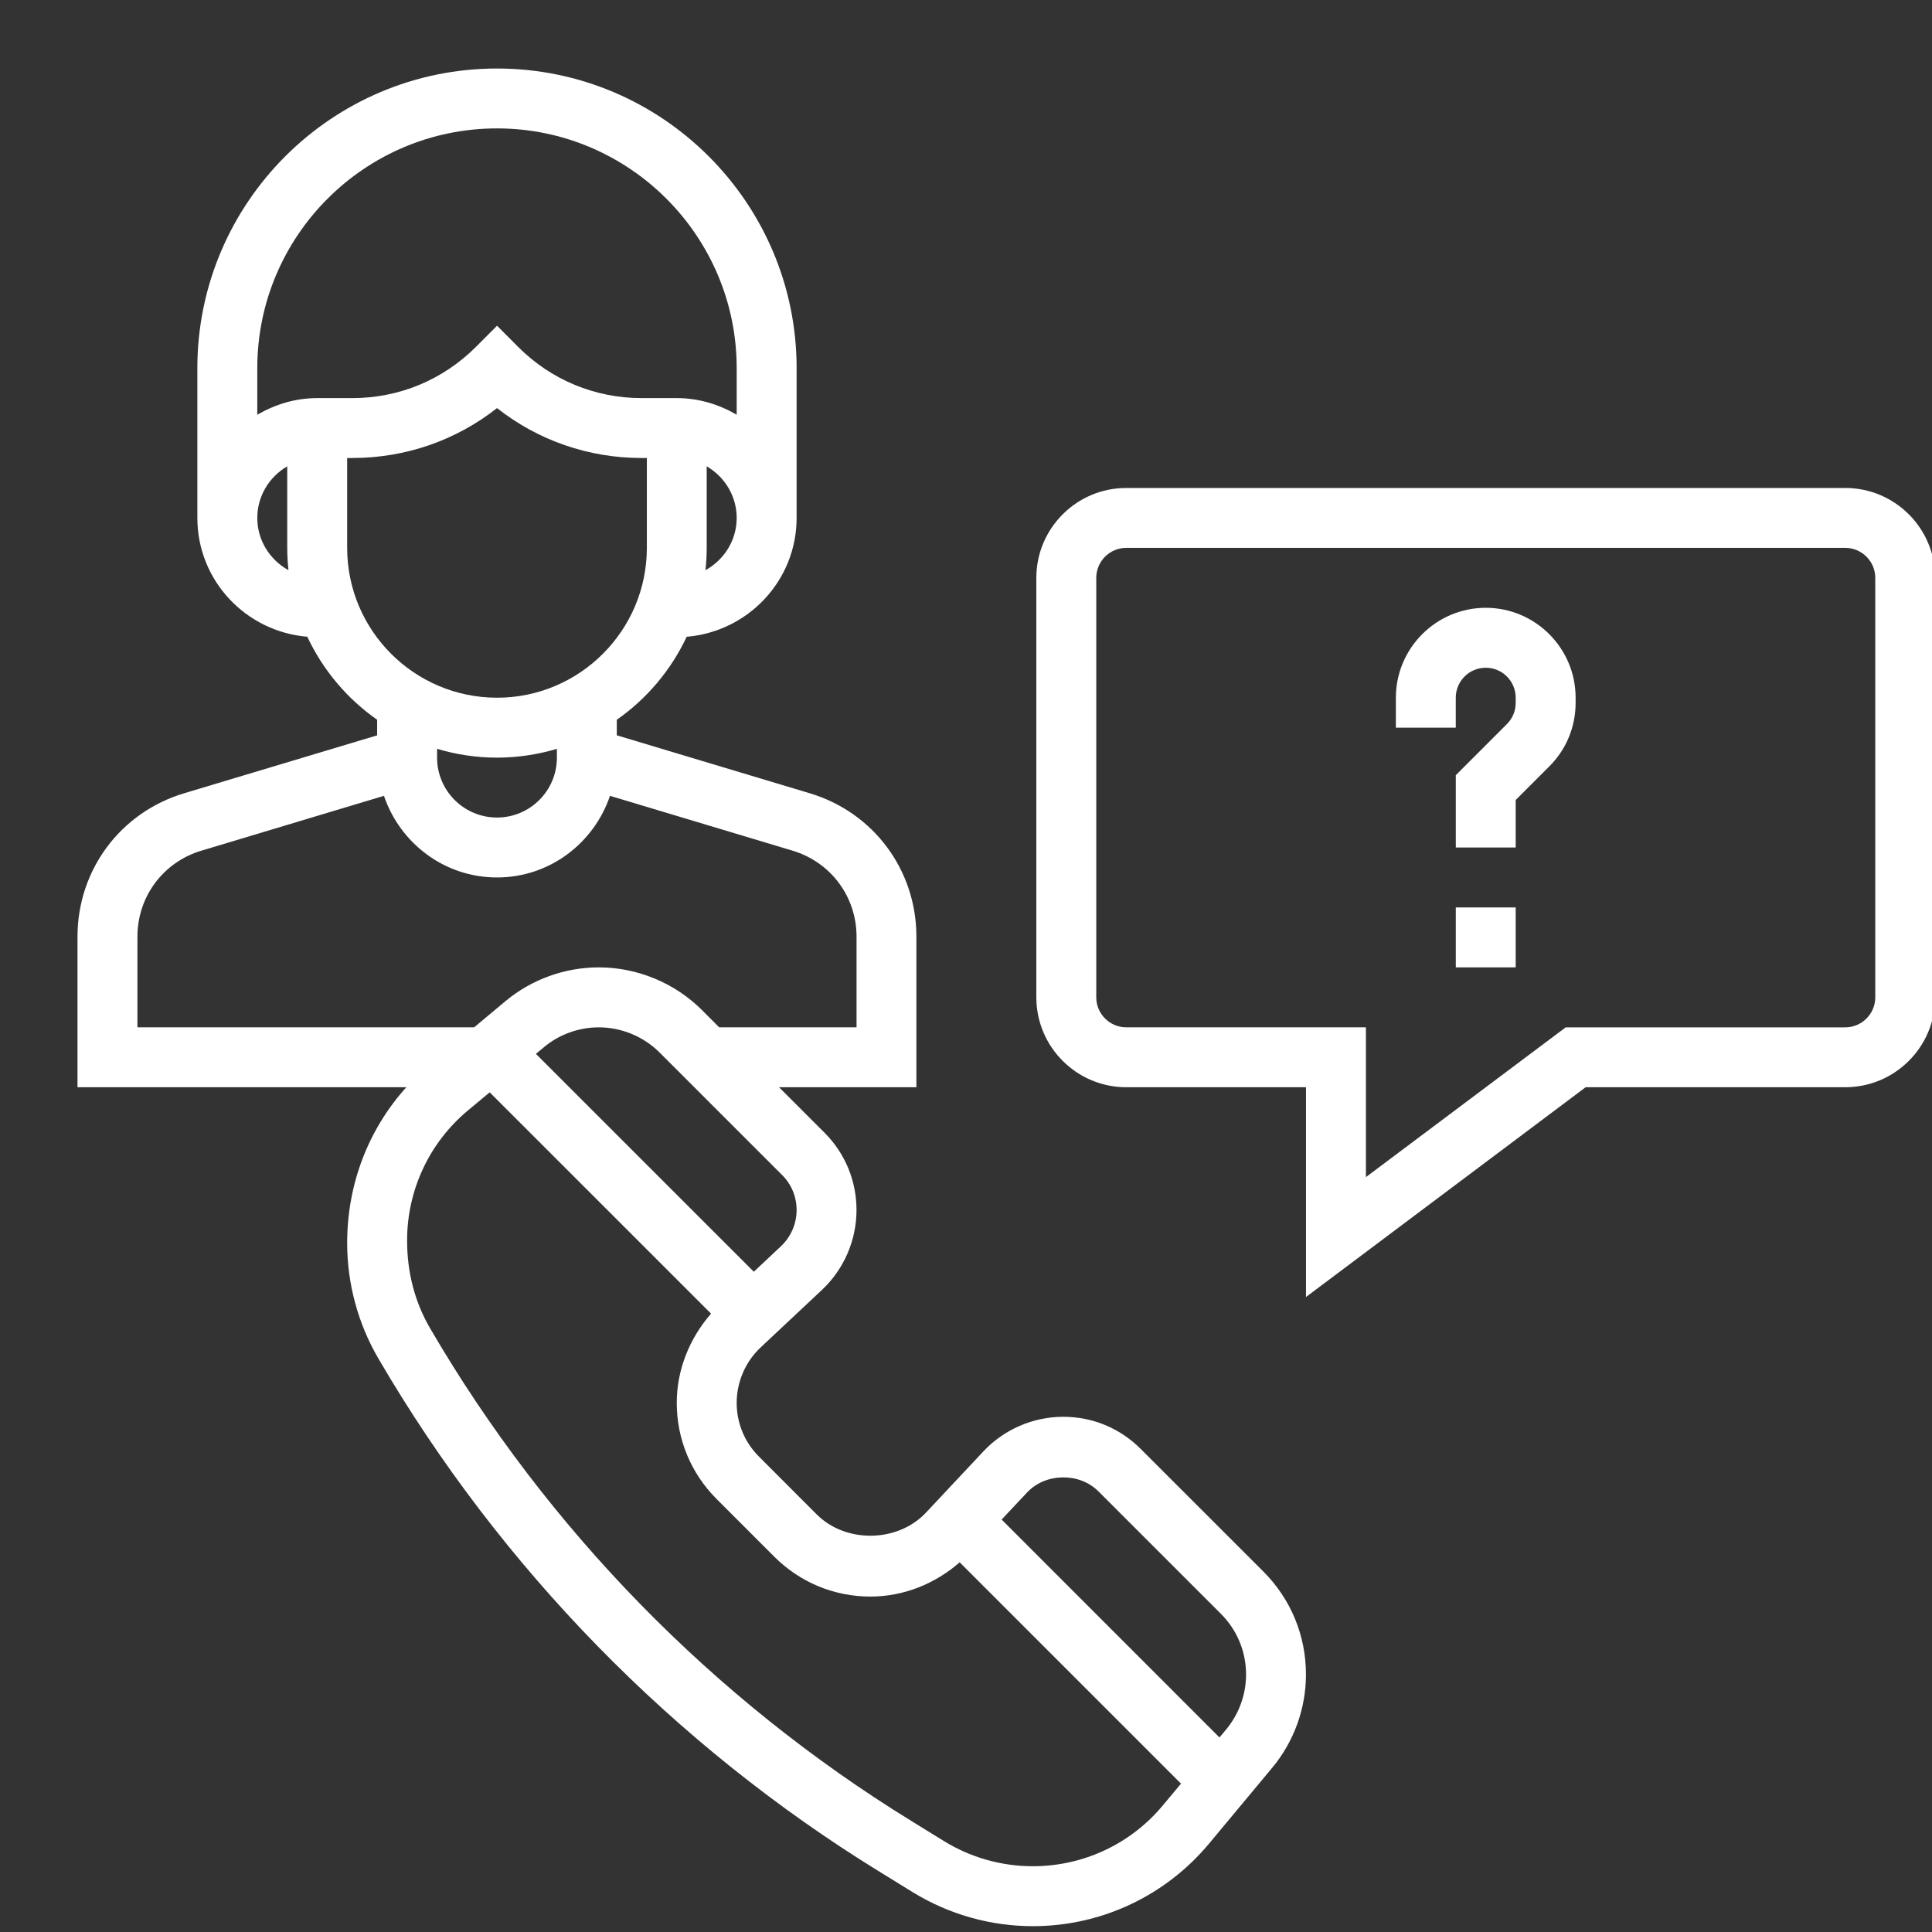 <?xml version="1.0" encoding="utf-8"?>
<!-- Generator: Adobe Illustrator 16.0.0, SVG Export Plug-In . SVG Version: 6.00 Build 0)  -->
<!DOCTYPE svg PUBLIC "-//W3C//DTD SVG 1.1//EN" "http://www.w3.org/Graphics/SVG/1.1/DTD/svg11.dtd">
<svg version="1.1" id="Layer_1" xmlns="http://www.w3.org/2000/svg" xmlns:xlink="http://www.w3.org/1999/xlink" x="0px" y="0px"
	 width="52px" height="52px" viewBox="0 0 52 52" enable-background="new 0 0 52 52" xml:space="preserve">
<rect x="0" y="0" width="52" height="52" fill="#333333" stroke="none"/>
<path fill="#FFFFFF" d="M30.702,38.998c-0.557-0.559-1.297-0.865-2.084-0.865c-0.812,0-1.597,0.34-2.151,0.932l-1.543,1.646
	c-0.76,0.811-2.158,0.834-2.943,0.049l-1.553-1.555c-0.387-0.387-0.6-0.9-0.6-1.447c0-0.564,0.236-1.109,0.647-1.494l1.647-1.545
	c0.592-0.555,0.931-1.338,0.931-2.149c0-0.788-0.306-1.528-0.862-2.084l-1.223-1.223h3.697v-4.052c0-1.795-1.154-3.347-2.873-3.861
	l-5.191-1.559v-0.419c0.808-0.563,1.458-1.335,1.881-2.233c1.652-0.139,2.959-1.512,2.959-3.199V9.908
	c0-4.447-3.618-8.064-8.064-8.064c-4.447,0-8.065,3.617-8.065,8.064v4.031v0.002c0,1.687,1.307,3.059,2.959,3.197
	c0.423,0.9,1.073,1.67,1.88,2.234v0.42L4.959,21.35c-1.719,0.515-2.873,2.066-2.873,3.861v4.052h8.85
	c-1.016,1.128-1.592,2.597-1.592,4.194c0,1.092,0.291,2.168,0.841,3.109c3.282,5.627,7.948,10.404,13.495,13.816l0.884,0.545
	c0.973,0.598,2.092,0.916,3.235,0.916c1.838,0,3.566-0.811,4.742-2.221l1.701-2.043c0.586-0.703,0.908-1.596,0.908-2.51
	c0-1.049-0.408-2.033-1.148-2.773L30.702,38.998z M21.441,32.569c0,0.368-0.154,0.722-0.422,0.974l-0.73,0.686l-5.865-5.864
	l0.215-0.179c0.414-0.346,0.939-0.535,1.479-0.535c0.607,0,1.203,0.246,1.633,0.676l3.3,3.299
	C21.303,31.877,21.441,32.212,21.441,32.569z M18.988,15.347c0.021-0.198,0.033-0.397,0.033-0.601v-2.195
	c0.48,0.28,0.807,0.795,0.807,1.389C19.828,14.548,19.486,15.071,18.988,15.347z M13.377,3.456c3.557,0,6.451,2.895,6.451,6.452
	v1.254c-0.477-0.277-1.023-0.447-1.613-0.447H17.27c-1.256,0-2.436-0.489-3.323-1.377l-0.569-0.571l-0.57,0.571
	c-0.889,0.888-2.068,1.377-3.324,1.377H8.537c-0.59,0-1.136,0.17-1.612,0.449V9.908C6.925,6.351,9.818,3.456,13.377,3.456z
	 M6.925,13.941c0-0.595,0.326-1.109,0.806-1.39v2.194c0,0.203,0.013,0.404,0.033,0.601C7.267,15.072,6.925,14.548,6.925,13.941z
	 M9.344,14.746v-2.419h0.139c1.43,0,2.787-0.472,3.895-1.343c1.105,0.871,2.463,1.343,3.893,1.343h0.139v2.419
	c0,2.224-1.809,4.033-4.031,4.033C11.152,18.779,9.344,16.97,9.344,14.746z M13.377,20.392c0.56,0,1.102-0.085,1.612-0.237v0.237
	c0,0.89-0.724,1.612-1.612,1.612c-0.891,0-1.613-0.723-1.613-1.612v-0.237C12.274,20.307,12.816,20.392,13.377,20.392z
	 M3.699,25.211c0-1.076,0.692-2.008,1.725-2.316l4.91-1.475c0.433,1.273,1.625,2.197,3.043,2.197c1.416,0,2.609-0.924,3.041-2.197
	l4.911,1.475c1.032,0.309,1.725,1.24,1.725,2.316v2.439h-3.698l-0.464-0.465c-0.729-0.729-1.741-1.148-2.774-1.148
	c-0.915,0-1.807,0.322-2.512,0.908l-0.844,0.705H3.699V25.211z M27.799,50.23c-0.846,0-1.671-0.234-2.391-0.676l-0.883-0.545
	c-5.322-3.275-9.799-7.857-12.948-13.256c-0.405-0.695-0.62-1.49-0.62-2.365c0-1.356,0.598-2.635,1.641-3.503L13.18,29.4
	l5.958,5.957c-0.58,0.664-0.923,1.512-0.923,2.4c0,0.979,0.382,1.898,1.072,2.588l1.554,1.555c0.692,0.691,1.611,1.072,2.589,1.072
	c0.888,0,1.736-0.342,2.4-0.922l5.957,5.957l-0.486,0.582C30.433,49.633,29.156,50.23,27.799,50.23z M33.002,46.549l-0.18,0.215
	l-5.863-5.865l0.686-0.73c0.494-0.527,1.404-0.543,1.917-0.031l3.3,3.299c0.436,0.438,0.676,1.016,0.676,1.635
	C33.537,45.609,33.348,46.133,33.002,46.549z"/>
<path fill="#FFFFFF" d="M39.989,16.359c-1.334,0-2.419,1.086-2.419,2.42v0.806h1.612v-0.806c0-0.445,0.362-0.807,0.807-0.807
	s0.806,0.361,0.806,0.807v0.137c0,0.216-0.083,0.419-0.235,0.571l-1.377,1.377v1.946h1.612v-1.278l0.904-0.904
	c0.457-0.456,0.709-1.064,0.709-1.712v-0.137C42.408,17.445,41.322,16.359,39.989,16.359z"/>
<path fill="#FFFFFF" d="M39.183,24.424h1.612v1.613h-1.612V24.424z"/>
<path fill="#FFFFFF" d="M49.666,13.134H30.312c-1.333,0-2.419,1.085-2.419,2.419v11.291c0,1.333,1.086,2.419,2.419,2.419h4.839
	v5.646l7.527-5.646h6.988c1.334,0,2.42-1.086,2.42-2.419V15.553C52.086,14.219,51,13.134,49.666,13.134z M50.473,26.844
	c0,0.443-0.361,0.807-0.807,0.807h-7.525l-5.377,4.031V27.65h-6.452c-0.444,0-0.806-0.363-0.806-0.807V15.553
	c0-0.443,0.361-0.807,0.806-0.807h19.354c0.445,0,0.807,0.363,0.807,0.807V26.844z"/>
</svg>
